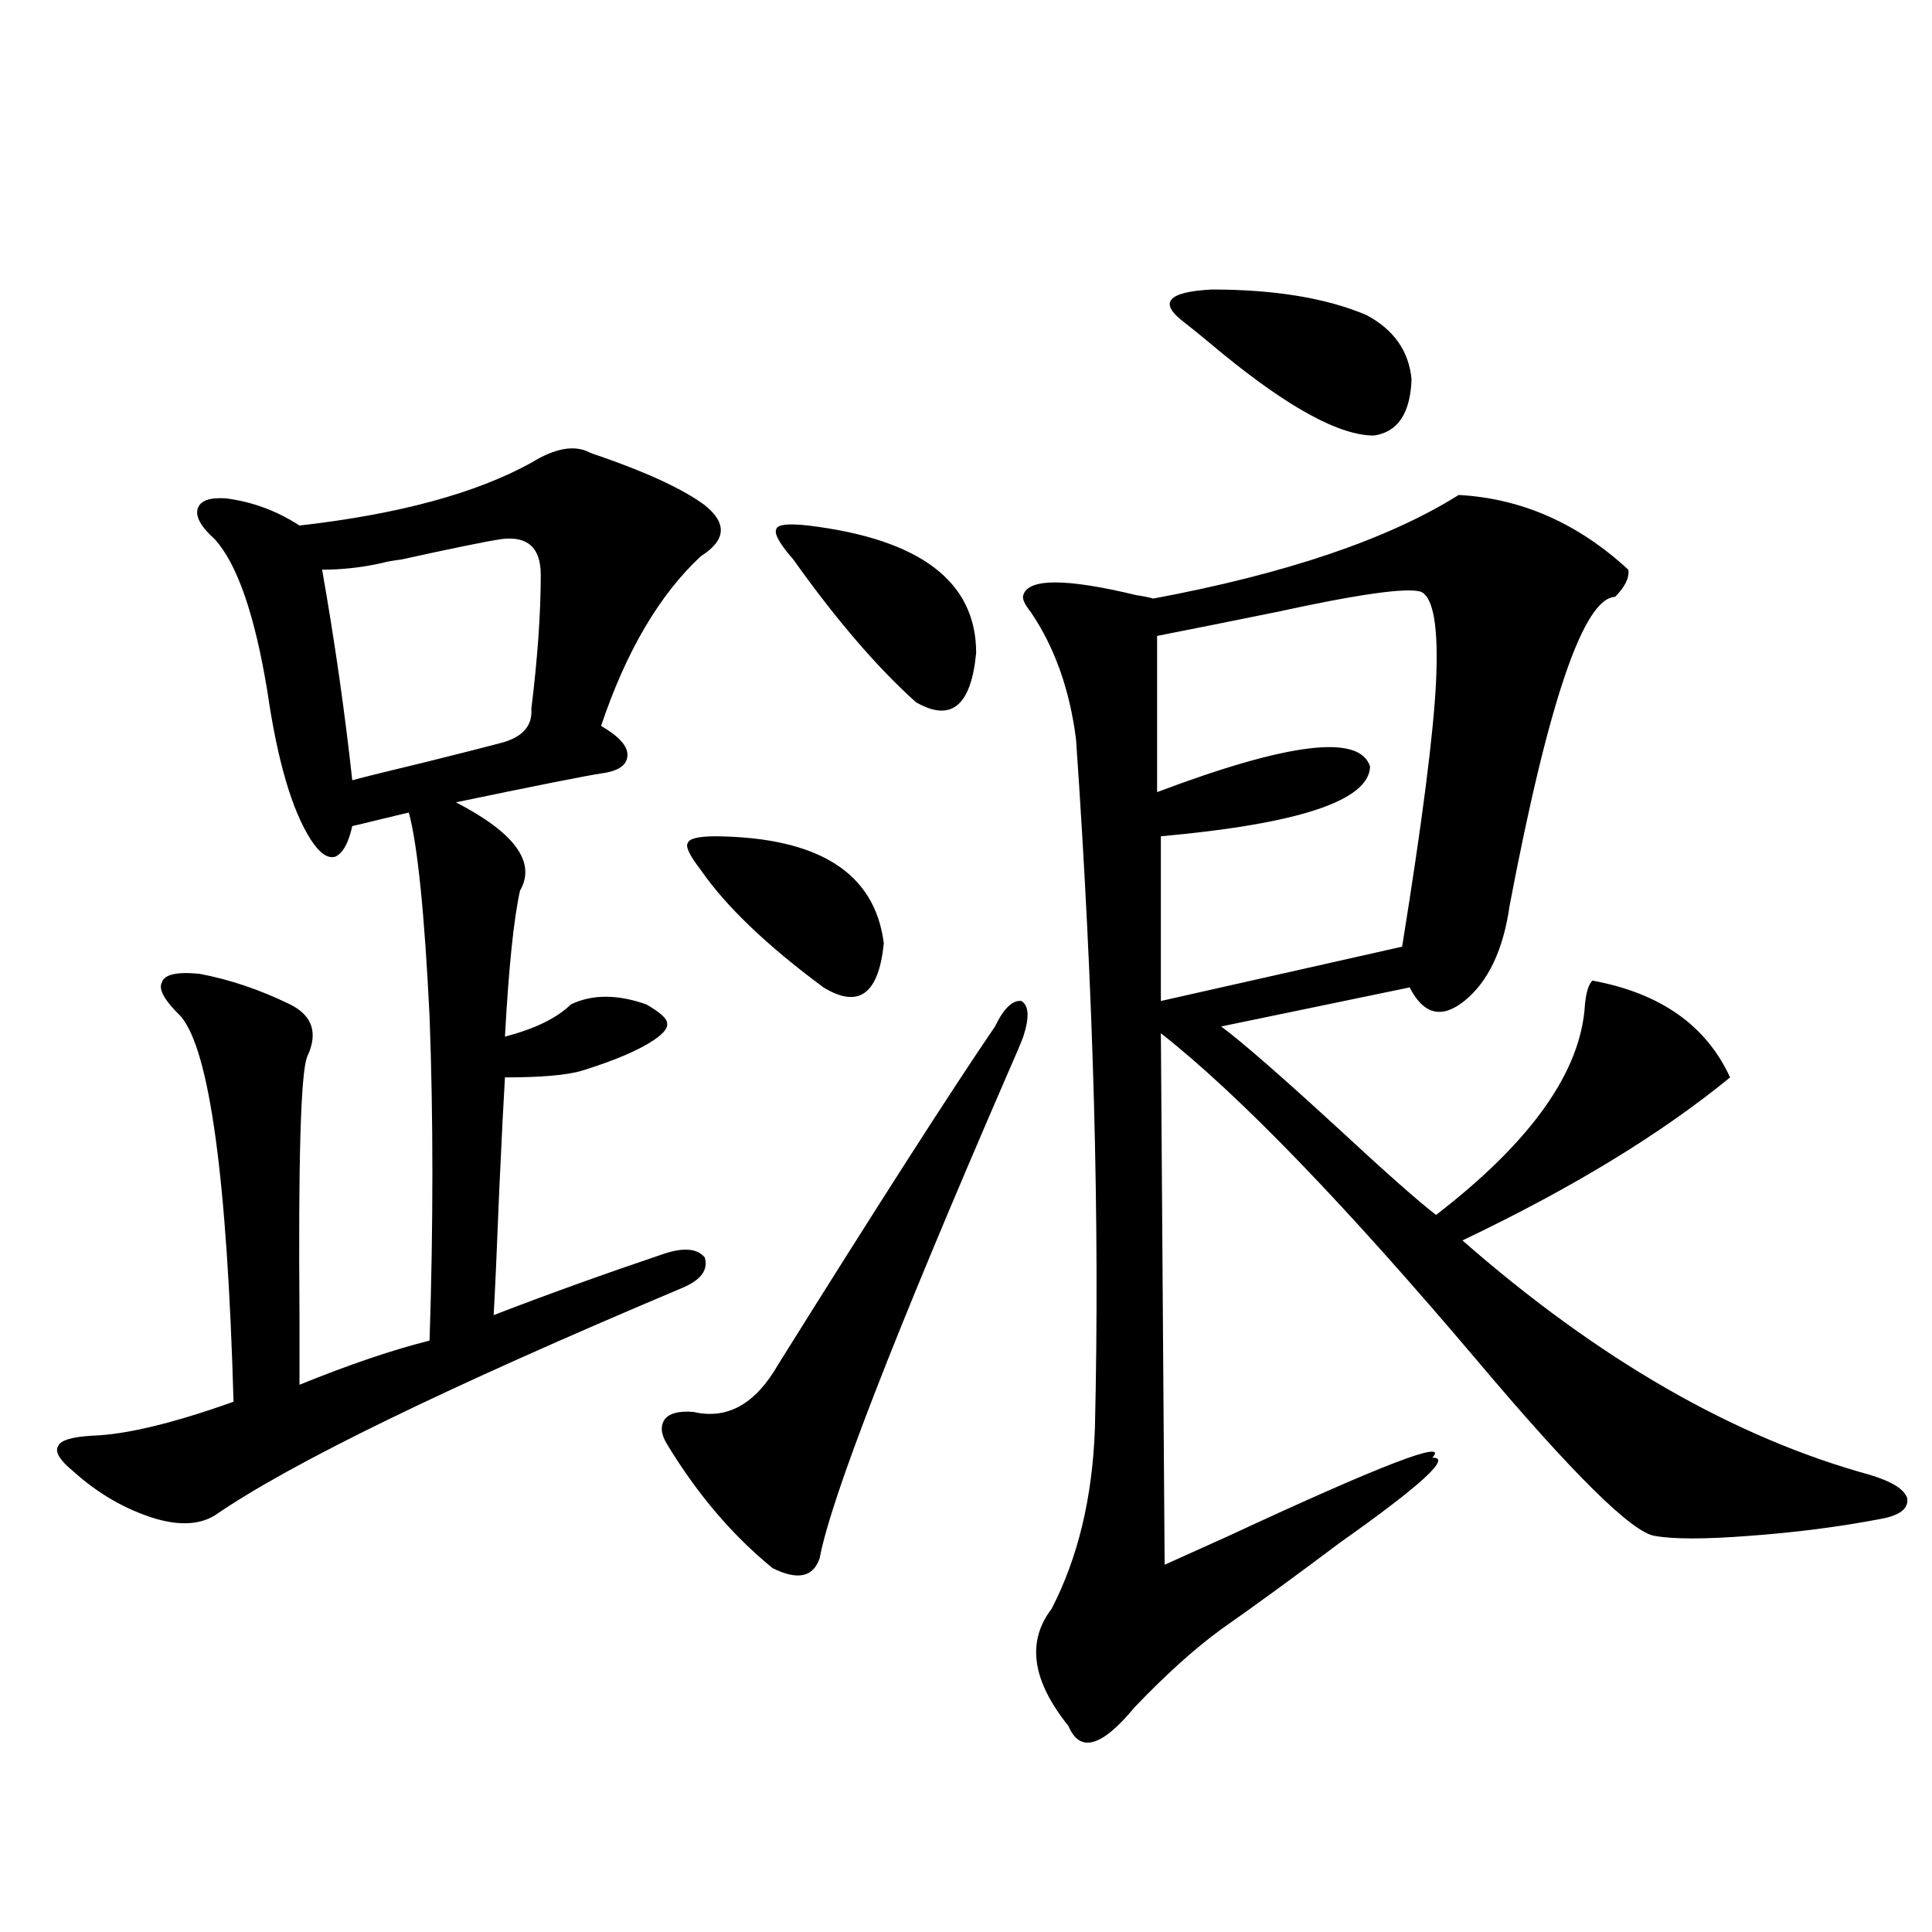 <?xml version="1.0" encoding="utf-8"?>
<!-- Generator: Adobe Illustrator 16.0.0, SVG Export Plug-In . SVG Version: 6.00 Build 0)  -->
<!DOCTYPE svg PUBLIC "-//W3C//DTD SVG 1.1//EN" "http://www.w3.org/Graphics/SVG/1.1/DTD/svg11.dtd">
<svg version="1.1" id="图层_1" xmlns="http://www.w3.org/2000/svg" xmlns:xlink="http://www.w3.org/1999/xlink" x="0px" y="0px"
	 width="1000px" height="1000px" viewBox="0 0 1000 1000" enable-background="new 0 0 1000 1000" xml:space="preserve">
<path d="M305.261,234.227c1.296,0.591,2.927,1.182,4.878,1.758c25.365,8.789,43.566,17.29,54.633,25.488
	c11.707,9.38,11.052,18.169-1.951,26.367c-21.463,19.927-38.703,49.219-51.706,87.891c9.101,5.273,13.658,10.259,13.658,14.941
	c0,5.273-4.558,8.501-13.658,9.668c-7.805,1.182-32.85,6.152-75.12,14.941c30.563,15.82,41.615,31.064,33.17,45.703
	c-3.262,14.653-5.854,39.854-7.805,75.586c15.609-4.092,26.981-9.668,34.146-16.699c11.052-5.273,24.055-5.273,39.023,0
	c7.149,4.106,10.731,7.334,10.731,9.668c0.641,2.349-1.631,5.273-6.829,8.789c-7.805,5.273-20.167,10.547-37.072,15.82
	c-7.805,2.349-21.143,3.516-39.999,3.516c-0.655,10.547-1.631,29.883-2.927,58.008c-1.311,32.822-2.286,54.492-2.927,65.039
	c27.316-10.547,56.584-21.094,87.803-31.641c10.396-3.516,17.561-2.925,21.463,1.758c1.951,6.455-1.951,11.729-11.707,15.82
	c-122.283,51.567-202.922,90.83-241.945,117.773c-7.805,4.697-17.896,5.273-30.243,1.758c-15.609-4.683-29.923-12.881-42.926-24.609
	c-7.164-5.85-9.756-10.244-7.805-13.184c1.296-2.925,7.149-4.683,17.561-5.273c17.561-0.576,41.95-6.44,73.169-17.578
	c-3.262-115.425-12.362-181.934-27.316-199.512c-8.46-8.198-11.707-14.063-9.756-17.578c1.296-4.092,7.805-5.562,19.512-4.395
	c15.609,2.939,31.219,8.213,46.828,15.82c11.707,5.864,14.634,14.941,8.78,27.246c-3.262,8.789-4.558,53.613-3.902,134.473
	c0,16.411,0,28.125,0,35.156c26.006-10.547,48.444-18.154,67.315-22.852c1.951-59.766,1.951-115.713,0-167.871
	c-2.606-53.311-6.188-88.467-10.731-105.469c-2.606,0.591-7.484,1.758-14.634,3.516c-7.164,1.758-12.042,2.939-14.634,3.516
	c-1.951,8.789-4.878,14.063-8.78,15.82c-3.902,1.182-8.14-1.758-12.683-8.789c-9.756-15.229-17.24-40.718-22.438-76.465
	c-6.509-39.839-15.609-66.206-27.316-79.102c-7.164-6.44-10.091-11.714-8.78-15.82c1.296-4.092,6.174-5.85,14.634-5.273
	c13.658,1.758,26.341,6.455,38.048,14.063c51.371-5.85,91.37-16.699,119.997-32.52C287.365,231.893,297.456,230.135,305.261,234.227
	z M259.408,279.051c-7.805,1.182-25.045,4.697-51.706,10.547c-4.558,0.591-7.805,1.182-9.756,1.758
	c-10.411,2.349-20.822,3.516-31.219,3.516c6.494,36.914,11.707,73.252,15.609,108.984c6.494-1.758,19.512-4.971,39.023-9.668
	c18.856-4.683,31.539-7.91,38.048-9.668c11.052-2.925,16.25-8.789,15.609-17.578c3.247-26.367,4.878-49.507,4.878-69.434
	C279.896,283.445,273.066,277.293,259.408,279.051z M515.012,531.297c4.543-9.365,9.101-13.76,13.658-13.184
	c3.902,2.349,4.223,8.501,0.976,18.457c-1.311,3.516-3.902,9.668-7.805,18.457c-59.19,136.533-91.705,220.317-97.559,251.367
	c-3.262,9.971-11.387,11.729-24.39,5.273c-20.822-16.987-39.023-38.369-54.633-64.16c-3.262-5.273-3.582-9.668-0.976-13.184
	c2.592-2.925,7.47-4.092,14.634-3.516c17.561,4.106,32.194-4.092,43.901-24.609C454.846,623.006,492.238,564.695,515.012,531.297z
	 M370.625,432.859c53.322,0.591,82.27,19.048,86.827,55.371c-2.606,26.367-13.018,33.989-31.219,22.852
	c-29.268-21.67-50.41-41.885-63.413-60.645c-5.854-7.607-8.14-12.305-6.829-14.063C356.632,434.041,361.51,432.859,370.625,432.859z
	 M418.429,272.02c57.88,7.031,86.827,29.004,86.827,65.918c-2.606,27.549-13.018,36.035-31.219,25.488
	c-20.167-18.154-41.31-42.764-63.413-73.828c-7.164-8.198-10.091-13.472-8.78-15.82C402.484,271.443,408.018,270.853,418.429,272.02
	z M755.006,256.199c32.515,1.758,61.782,14.653,87.803,38.672c0.641,4.106-1.631,8.789-6.829,14.063
	c-16.265,0.591-34.48,53.916-54.633,159.961c-3.262,22.852-11.066,39.263-23.414,49.219c-11.707,9.38-21.143,7.031-28.292-7.031
	l-97.559,20.215c11.052,8.213,31.859,26.367,62.438,54.492c23.414,21.685,39.664,36.035,48.779,43.066
	c49.42-38.081,75.12-74.404,77.071-108.984c0.641-6.44,1.951-10.547,3.902-12.305c35.121,6.455,58.855,23.154,71.218,50.098
	c-35.776,29.307-81.949,57.432-138.533,84.375c70.242,61.523,140.484,101.953,210.727,121.289
	c11.707,3.516,18.201,7.622,19.512,12.305c0.641,5.273-3.902,8.789-13.658,10.547c-21.463,4.106-44.236,7.031-68.291,8.789
	c-22.773,1.758-39.023,1.758-48.779,0c-11.707-1.758-42.285-31.929-91.705-90.527c-68.946-81.436-123.579-137.988-163.898-169.629
	l1.951,275.098c7.805-3.516,18.856-8.486,33.17-14.941c79.343-36.914,114.464-50.386,105.363-40.43
	c10.396-0.576-5.533,14.063-47.804,43.945c-23.414,17.578-43.901,32.52-61.462,44.824c-13.658,9.957-28.627,23.429-44.877,40.43
	c-16.92,20.504-28.292,23.73-34.146,9.668c-18.871-23.441-21.798-43.656-8.78-60.645c13.658-26.367,21.128-57.417,22.438-93.164
	c2.592-106.636-0.655-225.576-9.756-356.836c-3.262-25.776-11.066-47.749-23.414-65.918c-3.262-4.092-4.558-7.031-3.902-8.789
	c2.592-8.789,22.104-8.789,58.535,0c3.902,0.591,6.829,1.182,8.78,1.758C665.893,296.932,718.574,279.051,755.006,256.199z
	 M735.494,306.297c-7.164-2.334-32.194,1.182-75.12,10.547c-26.021,5.273-46.508,9.38-61.462,12.305v80.859
	c68.291-25.776,105.028-30.171,110.241-13.184c-0.655,17.578-36.752,29.595-108.29,36.035v85.254l124.875-28.125
	c10.396-64.448,16.25-110.151,17.561-137.109C744.595,324.754,741.988,309.236,735.494,306.297z M707.202,163.035
	c14.299,7.622,22.104,18.76,23.414,33.398c-0.655,17.578-7.164,27.246-19.512,29.004c-17.561,0-43.581-14.063-78.047-42.188
	c-9.115-7.607-15.944-13.184-20.487-16.699c-13.018-9.956-8.14-15.518,14.634-16.699
	C659.719,149.852,686.38,154.246,707.202,163.035z"/>
</svg>
